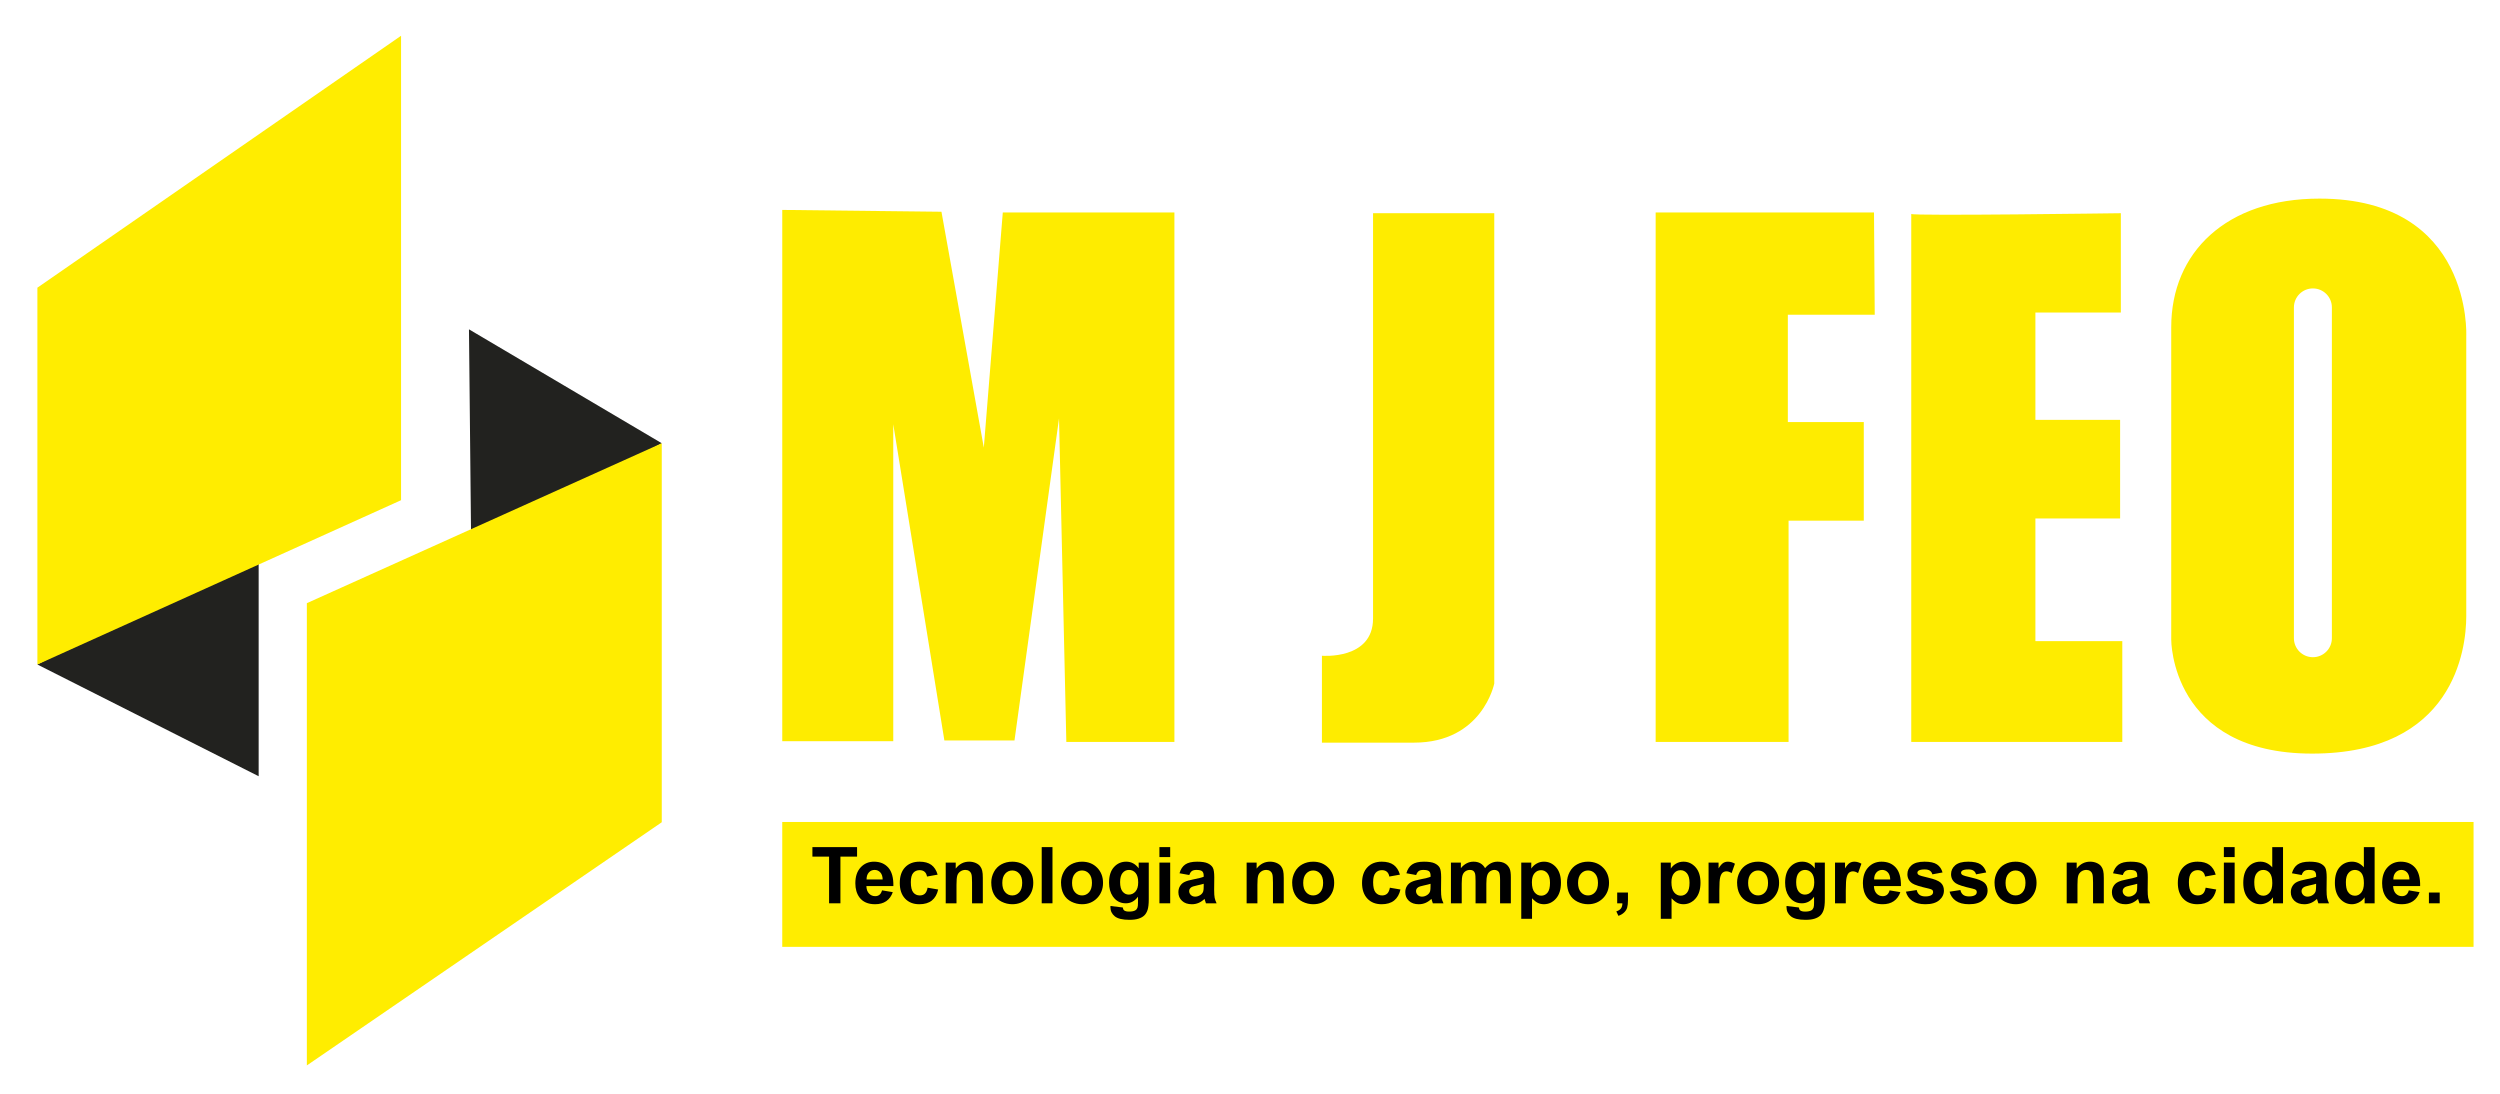 <?xml version="1.0" encoding="iso-8859-1"?>
<!-- Generator: Adobe Illustrator 26.0.2, SVG Export Plug-In . SVG Version: 6.00 Build 0)  -->
<svg version="1.1" id="Camada_1" xmlns="http://www.w3.org/2000/svg" xmlns:xlink="http://www.w3.org/1999/xlink" x="0px" y="0px"
	 viewBox="0 0 307.861 134.733" style="enable-background:new 0 0 307.861 134.733;" xml:space="preserve">
<g>
	<polygon style="fill:#22221F;" points="4.604,81.831 31.852,95.59 31.852,67.262 	"/>
	<polygon style="fill:#22221F;" points="57.751,40.554 81.492,54.583 58.021,67.262 	"/>
	<polygon style="fill:#FFED00;" points="49.388,4.403 49.388,61.597 4.604,81.831 4.604,35.428 	"/>
	<polygon style="fill:#FFED00;" points="81.492,54.583 81.492,101.255 37.787,131.201 37.787,74.277 	"/>
	<polygon style="fill:#FEEC00;" points="96.331,25.85 96.331,91.273 110,91.273 110,52.244 116.295,91.183 124.928,91.183 
		130.413,51.525 131.313,91.363 144.622,91.363 144.622,26.165 123.489,26.165 121.151,55.122 115.935,26.075 	"/>
	<path style="fill:#FEEC00;" d="M184.011,26.255v57.914c0,0-1.439,7.284-9.892,7.284s-11.331,0-11.331,0V80.752
		c0,0,6.295,0.54,6.295-4.586s0-49.91,0-49.91S184.28,26.255,184.011,26.255z"/>
	<polygon style="fill:#FEEC00;" points="230.773,26.165 203.885,26.165 203.885,91.363 220.252,91.363 220.252,64.115 
		229.514,64.115 229.514,51.975 220.162,51.975 220.162,38.755 230.863,38.755 	"/>
	<path style="fill:#FEEC00;" d="M235.36,26.345v65.018h25.989v-12.41h-10.701V63.845h10.432v-12.14h-10.432V38.485h10.522v-12.23
		C261.169,26.255,235.36,26.615,235.36,26.345z"/>
	<path style="fill:#FEEC00;" d="M285.63,24.457c-11.511,0-18.255,6.655-18.255,15.827c0,9.173,0,38.489,0,38.489
		s-0.09,14.029,17.356,14.029c17.446,0,18.975-12.86,18.975-16.907s0-34.532,0-34.532S304.515,24.457,285.63,24.457z
		 M287.158,78.593c0,1.291-1.047,2.338-2.338,2.338c-1.291,0-2.338-1.047-2.338-2.338V37.856c0-1.291,1.047-2.338,2.338-2.338
		c1.291,0,2.338,1.047,2.338,2.338V78.593z"/>
	<rect x="96.33" y="101.222" style="fill:#FFED00;" width="208.274" height="15.378"/>
	<g>
		<path d="M102.097,111.237v-5.749h-2.053v-1.171h5.499v1.171h-2.049v5.749H102.097z"/>
		<path d="M108.62,109.642l1.322,0.222c-0.17,0.485-0.438,0.853-0.804,1.107c-0.367,0.253-0.826,0.38-1.376,0.38
			c-0.871,0-1.517-0.285-1.935-0.854c-0.33-0.457-0.496-1.033-0.496-1.728c0-0.831,0.217-1.481,0.651-1.951
			c0.435-0.472,0.984-0.707,1.648-0.707c0.746,0,1.334,0.247,1.766,0.739c0.431,0.492,0.637,1.248,0.618,2.263h-3.323
			c0.01,0.393,0.117,0.699,0.322,0.918c0.204,0.219,0.459,0.328,0.764,0.328c0.208,0,0.382-0.056,0.524-0.17
			C108.441,110.077,108.547,109.893,108.62,109.642z M108.695,108.301c-0.009-0.384-0.108-0.676-0.297-0.875
			c-0.188-0.201-0.418-0.3-0.689-0.3c-0.29,0-0.529,0.105-0.718,0.316c-0.188,0.21-0.282,0.497-0.279,0.859H108.695z"/>
		<path d="M115.464,107.707l-1.308,0.235c-0.044-0.26-0.143-0.457-0.299-0.59c-0.156-0.132-0.358-0.198-0.607-0.198
			c-0.33,0-0.594,0.114-0.79,0.341c-0.197,0.229-0.296,0.611-0.296,1.146c0,0.594,0.101,1.014,0.3,1.26
			c0.2,0.245,0.468,0.368,0.805,0.368c0.251,0,0.458-0.071,0.618-0.214c0.161-0.143,0.274-0.389,0.34-0.739l1.303,0.222
			c-0.135,0.599-0.395,1.05-0.779,1.356c-0.384,0.305-0.899,0.458-1.543,0.458c-0.733,0-1.318-0.232-1.754-0.695
			c-0.435-0.463-0.653-1.103-0.653-1.92c0-0.828,0.219-1.472,0.656-1.934c0.437-0.461,1.029-0.692,1.775-0.692
			c0.611,0,1.095,0.132,1.456,0.395C115.048,106.768,115.307,107.169,115.464,107.707z"/>
		<path d="M121.03,111.237h-1.327v-2.559c0-0.541-0.028-0.891-0.085-1.05c-0.056-0.16-0.149-0.282-0.276-0.371
			c-0.128-0.087-0.281-0.132-0.46-0.132c-0.23,0-0.436,0.062-0.618,0.189c-0.183,0.126-0.308,0.293-0.375,0.5
			c-0.068,0.208-0.101,0.591-0.101,1.152v2.271h-1.327v-5.013h1.232v0.736c0.437-0.566,0.988-0.85,1.652-0.85
			c0.293,0,0.56,0.053,0.803,0.158c0.242,0.106,0.425,0.241,0.55,0.404c0.124,0.164,0.211,0.35,0.259,0.557
			c0.049,0.208,0.073,0.506,0.073,0.893V111.237z"/>
		<path d="M122.069,108.661c0-0.441,0.109-0.868,0.325-1.28c0.217-0.412,0.525-0.726,0.923-0.943
			c0.398-0.217,0.843-0.327,1.333-0.327c0.758,0,1.38,0.247,1.864,0.739c0.485,0.492,0.727,1.115,0.727,1.867
			c0,0.758-0.245,1.387-0.734,1.886c-0.489,0.498-1.106,0.748-1.848,0.748c-0.46,0-0.898-0.105-1.315-0.312
			c-0.417-0.208-0.734-0.513-0.951-0.914C122.177,109.725,122.069,109.236,122.069,108.661z M123.428,108.73
			c0,0.498,0.118,0.878,0.354,1.143c0.236,0.265,0.527,0.396,0.873,0.396c0.347,0,0.636-0.132,0.871-0.396
			c0.234-0.265,0.351-0.647,0.351-1.152c0-0.491-0.117-0.868-0.351-1.132c-0.235-0.265-0.525-0.396-0.871-0.396
			c-0.346,0-0.637,0.132-0.873,0.396C123.546,107.853,123.428,108.233,123.428,108.73z"/>
		<path d="M128.281,111.237v-6.92h1.326v6.92H128.281z"/>
		<path d="M130.66,108.661c0-0.441,0.109-0.868,0.325-1.28c0.217-0.412,0.525-0.726,0.923-0.943
			c0.398-0.217,0.843-0.327,1.333-0.327c0.758,0,1.38,0.247,1.864,0.739c0.485,0.492,0.727,1.115,0.727,1.867
			c0,0.758-0.245,1.387-0.734,1.886c-0.489,0.498-1.106,0.748-1.848,0.748c-0.46,0-0.898-0.105-1.315-0.312
			c-0.417-0.208-0.734-0.513-0.951-0.914C130.769,109.725,130.66,109.236,130.66,108.661z M132.019,108.73
			c0,0.498,0.118,0.878,0.354,1.143s0.527,0.396,0.873,0.396c0.347,0,0.636-0.132,0.871-0.396c0.234-0.265,0.351-0.647,0.351-1.152
			c0-0.491-0.117-0.868-0.351-1.132c-0.235-0.265-0.525-0.396-0.871-0.396c-0.346,0-0.637,0.132-0.873,0.396
			S132.019,108.233,132.019,108.73z"/>
		<path d="M136.749,111.568l1.515,0.183c0.025,0.176,0.083,0.297,0.174,0.364c0.126,0.095,0.324,0.142,0.595,0.142
			c0.346,0,0.605-0.052,0.778-0.157c0.117-0.069,0.205-0.18,0.265-0.334c0.041-0.111,0.061-0.313,0.061-0.609v-0.732
			c-0.396,0.541-0.897,0.812-1.501,0.812c-0.673,0-1.207-0.285-1.6-0.854c-0.308-0.449-0.463-1.01-0.463-1.681
			c0-0.84,0.203-1.481,0.607-1.925c0.404-0.445,0.907-0.667,1.508-0.667c0.62,0,1.132,0.272,1.534,0.818v-0.704h1.242v4.499
			c0,0.591-0.05,1.033-0.146,1.326c-0.098,0.293-0.235,0.523-0.411,0.689c-0.177,0.167-0.412,0.299-0.706,0.392
			c-0.294,0.095-0.666,0.142-1.116,0.142c-0.85,0-1.452-0.145-1.808-0.436c-0.356-0.291-0.534-0.661-0.534-1.107
			C136.744,111.684,136.745,111.631,136.749,111.568z M137.934,108.627c0,0.532,0.103,0.921,0.309,1.169
			c0.206,0.247,0.46,0.37,0.762,0.37c0.324,0,0.598-0.126,0.822-0.38c0.223-0.253,0.335-0.628,0.335-1.125
			c0-0.52-0.107-0.905-0.321-1.158c-0.214-0.251-0.485-0.377-0.812-0.377c-0.318,0-0.579,0.123-0.786,0.37
			C138.037,107.744,137.934,108.121,137.934,108.627z"/>
		<path d="M142.777,105.544v-1.227h1.326v1.227H142.777z M142.777,111.237v-5.013h1.326v5.013H142.777z"/>
		<path d="M146.454,107.754l-1.204-0.217c0.135-0.485,0.369-0.844,0.699-1.076c0.33-0.234,0.821-0.35,1.472-0.35
			c0.591,0,1.032,0.071,1.322,0.21c0.29,0.14,0.494,0.318,0.611,0.534c0.118,0.216,0.177,0.612,0.177,1.187l-0.015,1.549
			c0,0.441,0.021,0.764,0.064,0.974c0.042,0.21,0.122,0.433,0.238,0.673h-1.312c-0.035-0.089-0.078-0.219-0.128-0.392
			c-0.021-0.078-0.038-0.13-0.047-0.155c-0.227,0.22-0.469,0.384-0.727,0.495c-0.258,0.109-0.534,0.166-0.826,0.166
			c-0.517,0-0.923-0.14-1.22-0.421c-0.298-0.279-0.446-0.633-0.446-1.061c0-0.284,0.068-0.535,0.203-0.757
			c0.135-0.223,0.324-0.393,0.568-0.51c0.244-0.118,0.596-0.222,1.056-0.309c0.619-0.117,1.049-0.226,1.288-0.327v-0.132
			c0-0.256-0.063-0.438-0.188-0.546c-0.126-0.108-0.364-0.163-0.713-0.163c-0.236,0-0.42,0.046-0.552,0.139
			S146.536,107.521,146.454,107.754z M148.229,108.831c-0.17,0.056-0.439,0.124-0.807,0.203c-0.368,0.078-0.609,0.155-0.722,0.231
			c-0.173,0.123-0.259,0.279-0.259,0.467c0,0.186,0.069,0.347,0.208,0.482c0.138,0.136,0.314,0.203,0.529,0.203
			c0.239,0,0.467-0.078,0.684-0.235c0.16-0.12,0.266-0.266,0.316-0.439c0.035-0.114,0.052-0.33,0.052-0.647V108.831z"/>
		<path d="M158.086,111.237h-1.328v-2.559c0-0.541-0.028-0.891-0.085-1.05c-0.056-0.16-0.149-0.282-0.276-0.371
			c-0.128-0.087-0.281-0.132-0.46-0.132c-0.23,0-0.436,0.062-0.618,0.189c-0.183,0.126-0.308,0.293-0.375,0.5
			c-0.068,0.208-0.101,0.591-0.101,1.152v2.271h-1.327v-5.013h1.232v0.736c0.437-0.566,0.988-0.85,1.652-0.85
			c0.293,0,0.56,0.053,0.803,0.158c0.242,0.106,0.426,0.241,0.55,0.404c0.124,0.164,0.21,0.35,0.26,0.557
			c0.047,0.208,0.074,0.506,0.074,0.893V111.237z"/>
		<path d="M159.124,108.661c0-0.441,0.108-0.868,0.325-1.28c0.217-0.412,0.525-0.726,0.922-0.943
			c0.399-0.217,0.843-0.327,1.333-0.327c0.758,0,1.381,0.247,1.866,0.739c0.485,0.492,0.726,1.115,0.726,1.867
			c0,0.758-0.244,1.387-0.733,1.886c-0.489,0.498-1.106,0.748-1.848,0.748c-0.46,0-0.897-0.105-1.314-0.312
			c-0.418-0.208-0.735-0.513-0.952-0.914C159.232,109.725,159.124,109.236,159.124,108.661z M160.483,108.73
			c0,0.498,0.118,0.878,0.355,1.143s0.526,0.396,0.874,0.396c0.346,0,0.636-0.132,0.871-0.396c0.234-0.265,0.352-0.647,0.352-1.152
			c0-0.491-0.118-0.868-0.352-1.132c-0.235-0.265-0.525-0.396-0.871-0.396c-0.347,0-0.637,0.132-0.874,0.396
			S160.483,108.233,160.483,108.73z"/>
		<path d="M172.393,107.707l-1.307,0.235c-0.044-0.26-0.145-0.457-0.3-0.59c-0.155-0.132-0.358-0.198-0.606-0.198
			c-0.331,0-0.594,0.114-0.791,0.341c-0.197,0.229-0.296,0.611-0.296,1.146c0,0.594,0.101,1.014,0.3,1.26
			c0.2,0.245,0.469,0.368,0.804,0.368c0.253,0,0.458-0.071,0.619-0.214c0.16-0.143,0.273-0.389,0.34-0.739l1.302,0.222
			c-0.136,0.599-0.395,1.05-0.779,1.356c-0.384,0.305-0.899,0.458-1.543,0.458c-0.733,0-1.319-0.232-1.753-0.695
			c-0.436-0.463-0.655-1.103-0.655-1.92c0-0.828,0.219-1.472,0.656-1.934c0.438-0.461,1.029-0.692,1.775-0.692
			c0.611,0,1.095,0.132,1.456,0.395C171.978,106.768,172.237,107.169,172.393,107.707z"/>
		<path d="M174.391,107.754l-1.203-0.217c0.135-0.485,0.368-0.844,0.698-1.076c0.331-0.234,0.822-0.35,1.474-0.35
			c0.591,0,1.032,0.071,1.322,0.21c0.288,0.14,0.492,0.318,0.611,0.534c0.118,0.216,0.177,0.612,0.177,1.187l-0.015,1.549
			c0,0.441,0.022,0.764,0.064,0.974c0.043,0.21,0.123,0.433,0.239,0.673h-1.313c-0.035-0.089-0.077-0.219-0.127-0.392
			c-0.022-0.078-0.038-0.13-0.047-0.155c-0.226,0.22-0.469,0.384-0.727,0.495c-0.259,0.109-0.534,0.166-0.826,0.166
			c-0.516,0-0.922-0.14-1.22-0.421c-0.297-0.279-0.446-0.633-0.446-1.061c0-0.284,0.068-0.535,0.203-0.757
			c0.136-0.223,0.325-0.393,0.569-0.51c0.244-0.118,0.596-0.222,1.056-0.309c0.619-0.117,1.05-0.226,1.289-0.327v-0.132
			c0-0.256-0.064-0.438-0.189-0.546s-0.364-0.163-0.713-0.163c-0.237,0-0.421,0.046-0.553,0.139S174.472,107.521,174.391,107.754z
			 M176.166,108.831c-0.17,0.056-0.439,0.124-0.807,0.203c-0.37,0.078-0.609,0.155-0.723,0.231c-0.173,0.123-0.26,0.279-0.26,0.467
			c0,0.186,0.069,0.347,0.208,0.482c0.137,0.136,0.315,0.203,0.528,0.203c0.239,0,0.469-0.078,0.684-0.235
			c0.161-0.12,0.266-0.266,0.316-0.439c0.035-0.114,0.053-0.33,0.053-0.647V108.831z"/>
		<path d="M178.676,106.224h1.223v0.684c0.438-0.532,0.959-0.798,1.563-0.798c0.321,0,0.6,0.067,0.835,0.198
			c0.237,0.133,0.43,0.333,0.581,0.6c0.22-0.268,0.458-0.467,0.713-0.6c0.256-0.132,0.528-0.198,0.818-0.198
			c0.368,0,0.68,0.075,0.934,0.225c0.254,0.149,0.445,0.37,0.571,0.658c0.092,0.214,0.137,0.56,0.137,1.039v3.205h-1.326v-2.865
			c0-0.498-0.046-0.819-0.137-0.964c-0.123-0.188-0.312-0.282-0.566-0.282c-0.186,0-0.361,0.056-0.525,0.17
			c-0.163,0.112-0.281,0.279-0.353,0.498c-0.072,0.219-0.108,0.563-0.108,1.036v2.407h-1.328v-2.747
			c0-0.488-0.024-0.803-0.071-0.945c-0.047-0.142-0.12-0.247-0.219-0.316s-0.234-0.103-0.404-0.103
			c-0.204,0-0.389,0.055-0.553,0.166c-0.163,0.109-0.281,0.269-0.352,0.476c-0.069,0.208-0.105,0.553-0.105,1.033v2.436h-1.328
			V106.224z"/>
		<path d="M187.333,106.224h1.236v0.736c0.161-0.251,0.378-0.457,0.652-0.613c0.273-0.157,0.578-0.237,0.911-0.237
			c0.582,0,1.076,0.229,1.483,0.684c0.407,0.457,0.609,1.092,0.609,1.907c0,0.838-0.205,1.489-0.613,1.953
			c-0.41,0.464-0.905,0.696-1.487,0.696c-0.276,0-0.528-0.056-0.752-0.166c-0.226-0.111-0.463-0.299-0.711-0.566v2.525h-1.326
			V106.224z M188.646,108.646c0,0.563,0.111,0.98,0.334,1.249c0.223,0.269,0.495,0.404,0.818,0.404c0.307,0,0.565-0.124,0.769-0.371
			c0.204-0.247,0.307-0.652,0.307-1.215c0-0.526-0.106-0.917-0.316-1.171c-0.211-0.256-0.473-0.383-0.784-0.383
			c-0.325,0-0.594,0.126-0.807,0.375C188.752,107.784,188.646,108.155,188.646,108.646z"/>
		<path d="M192.97,108.661c0-0.441,0.108-0.868,0.325-1.28c0.217-0.412,0.525-0.726,0.922-0.943
			c0.399-0.217,0.843-0.327,1.333-0.327c0.758,0,1.381,0.247,1.866,0.739c0.485,0.492,0.726,1.115,0.726,1.867
			c0,0.758-0.244,1.387-0.733,1.886c-0.489,0.498-1.106,0.748-1.848,0.748c-0.46,0-0.897-0.105-1.314-0.312
			c-0.418-0.208-0.735-0.513-0.952-0.914C193.078,109.725,192.97,109.236,192.97,108.661z M194.329,108.73
			c0,0.498,0.118,0.878,0.355,1.143s0.526,0.396,0.874,0.396c0.346,0,0.636-0.132,0.871-0.396c0.234-0.265,0.352-0.647,0.352-1.152
			c0-0.491-0.118-0.868-0.352-1.132c-0.235-0.265-0.525-0.396-0.871-0.396c-0.347,0-0.637,0.132-0.874,0.396
			S194.329,108.233,194.329,108.73z"/>
		<path d="M199.148,109.911h1.326v0.949c0,0.383-0.033,0.686-0.099,0.908c-0.065,0.222-0.191,0.421-0.375,0.597
			c-0.183,0.176-0.417,0.315-0.701,0.415l-0.259-0.547c0.266-0.089,0.457-0.21,0.571-0.364c0.114-0.154,0.173-0.365,0.179-0.633
			h-0.642V109.911z"/>
		<path d="M204.516,106.224h1.236v0.736c0.161-0.251,0.378-0.457,0.652-0.613c0.273-0.157,0.578-0.237,0.911-0.237
			c0.582,0,1.076,0.229,1.483,0.684c0.407,0.457,0.609,1.092,0.609,1.907c0,0.838-0.205,1.489-0.614,1.953
			c-0.409,0.464-0.905,0.696-1.487,0.696c-0.276,0-0.528-0.056-0.752-0.166c-0.226-0.111-0.463-0.299-0.711-0.566v2.525h-1.326
			V106.224z M205.828,108.646c0,0.563,0.111,0.98,0.334,1.249c0.223,0.269,0.495,0.404,0.818,0.404c0.307,0,0.565-0.124,0.769-0.371
			s0.307-0.652,0.307-1.215c0-0.526-0.106-0.917-0.316-1.171c-0.211-0.256-0.473-0.383-0.784-0.383
			c-0.325,0-0.594,0.126-0.807,0.375C205.935,107.784,205.828,108.155,205.828,108.646z"/>
		<path d="M211.727,111.237h-1.326v-5.013h1.231v0.713c0.211-0.337,0.401-0.559,0.569-0.665c0.169-0.106,0.359-0.161,0.574-0.161
			c0.303,0,0.593,0.084,0.874,0.251l-0.411,1.156c-0.223-0.145-0.432-0.217-0.622-0.217c-0.186,0-0.343,0.052-0.473,0.154
			c-0.129,0.102-0.231,0.287-0.305,0.554s-0.111,0.828-0.111,1.681V111.237z"/>
		<path d="M213.913,108.661c0-0.441,0.108-0.868,0.325-1.28c0.217-0.412,0.525-0.726,0.922-0.943
			c0.399-0.217,0.843-0.327,1.333-0.327c0.758,0,1.381,0.247,1.866,0.739c0.485,0.492,0.726,1.115,0.726,1.867
			c0,0.758-0.244,1.387-0.733,1.886c-0.489,0.498-1.106,0.748-1.848,0.748c-0.46,0-0.897-0.105-1.314-0.312
			c-0.418-0.208-0.735-0.513-0.952-0.914C214.021,109.725,213.913,109.236,213.913,108.661z M215.272,108.73
			c0,0.498,0.118,0.878,0.355,1.143c0.237,0.265,0.526,0.396,0.874,0.396c0.346,0,0.636-0.132,0.871-0.396
			c0.234-0.265,0.352-0.647,0.352-1.152c0-0.491-0.118-0.868-0.352-1.132c-0.235-0.265-0.525-0.396-0.871-0.396
			c-0.347,0-0.637,0.132-0.874,0.396C215.39,107.853,215.272,108.233,215.272,108.73z"/>
		<path d="M220.003,111.568l1.515,0.183c0.025,0.176,0.084,0.297,0.174,0.364c0.127,0.095,0.325,0.142,0.596,0.142
			c0.346,0,0.606-0.052,0.779-0.157c0.115-0.069,0.204-0.18,0.263-0.334c0.041-0.111,0.062-0.313,0.062-0.609v-0.732
			c-0.396,0.541-0.897,0.812-1.5,0.812c-0.674,0-1.208-0.285-1.601-0.854c-0.309-0.449-0.463-1.01-0.463-1.681
			c0-0.84,0.203-1.481,0.608-1.925c0.404-0.445,0.906-0.667,1.508-0.667c0.619,0,1.131,0.272,1.533,0.818v-0.704h1.242v4.499
			c0,0.591-0.049,1.033-0.146,1.326c-0.098,0.293-0.234,0.523-0.411,0.689c-0.176,0.167-0.411,0.299-0.705,0.392
			c-0.294,0.095-0.667,0.142-1.116,0.142c-0.85,0-1.452-0.145-1.808-0.436c-0.356-0.291-0.534-0.661-0.534-1.107
			C219.998,111.684,220,111.631,220.003,111.568z M221.188,108.627c0,0.532,0.103,0.921,0.309,1.169
			c0.205,0.247,0.46,0.37,0.763,0.37c0.324,0,0.597-0.126,0.82-0.38c0.223-0.253,0.336-0.628,0.336-1.125
			c0-0.52-0.106-0.905-0.321-1.158c-0.214-0.251-0.485-0.377-0.812-0.377c-0.318,0-0.581,0.123-0.786,0.37
			C221.292,107.744,221.188,108.121,221.188,108.627z"/>
		<path d="M227.299,111.237h-1.326v-5.013h1.231v0.713c0.211-0.337,0.401-0.559,0.569-0.665c0.169-0.106,0.359-0.161,0.574-0.161
			c0.303,0,0.593,0.084,0.874,0.251l-0.411,1.156c-0.223-0.145-0.432-0.217-0.622-0.217c-0.186,0-0.343,0.052-0.473,0.154
			c-0.129,0.102-0.231,0.287-0.305,0.554s-0.111,0.828-0.111,1.681V111.237z"/>
		<path d="M232.695,109.642l1.322,0.222c-0.17,0.485-0.438,0.853-0.804,1.107c-0.367,0.253-0.826,0.38-1.376,0.38
			c-0.872,0-1.517-0.285-1.935-0.854c-0.331-0.457-0.495-1.033-0.495-1.728c0-0.831,0.216-1.481,0.65-1.951
			c0.435-0.472,0.983-0.707,1.648-0.707c0.745,0,1.333,0.247,1.765,0.739c0.43,0.492,0.637,1.248,0.618,2.263h-3.323
			c0.01,0.393,0.117,0.699,0.321,0.918c0.205,0.219,0.46,0.328,0.766,0.328c0.207,0,0.381-0.056,0.523-0.17
			C232.516,110.077,232.623,109.893,232.695,109.642z M232.771,108.301c-0.009-0.384-0.108-0.676-0.297-0.875
			c-0.189-0.201-0.418-0.3-0.689-0.3c-0.29,0-0.529,0.105-0.717,0.316c-0.189,0.21-0.282,0.497-0.279,0.859H232.771z"/>
		<path d="M234.701,109.806l1.332-0.203c0.056,0.259,0.171,0.454,0.344,0.588c0.173,0.133,0.415,0.2,0.727,0.2
			c0.343,0,0.6-0.062,0.773-0.188c0.117-0.089,0.174-0.207,0.174-0.355c0-0.101-0.031-0.183-0.095-0.25
			c-0.065-0.064-0.213-0.121-0.443-0.174c-1.069-0.237-1.747-0.452-2.034-0.647c-0.396-0.271-0.594-0.646-0.594-1.128
			c0-0.435,0.171-0.798,0.514-1.095c0.343-0.296,0.875-0.443,1.595-0.443c0.686,0,1.196,0.112,1.53,0.336
			c0.333,0.223,0.563,0.554,0.689,0.992l-1.251,0.231c-0.055-0.195-0.155-0.344-0.305-0.448c-0.149-0.105-0.364-0.157-0.64-0.157
			c-0.349,0-0.599,0.049-0.751,0.146c-0.101,0.069-0.151,0.16-0.151,0.269c0,0.095,0.044,0.174,0.133,0.241
			c0.118,0.089,0.532,0.213,1.239,0.373c0.707,0.161,1.199,0.358,1.48,0.591c0.276,0.235,0.415,0.565,0.415,0.986
			c0,0.46-0.192,0.854-0.577,1.184c-0.383,0.331-0.952,0.497-1.703,0.497c-0.683,0-1.224-0.139-1.622-0.415
			C235.084,110.658,234.824,110.282,234.701,109.806z"/>
		<path d="M240.078,109.806l1.332-0.203c0.056,0.259,0.171,0.454,0.344,0.588c0.173,0.133,0.415,0.2,0.727,0.2
			c0.343,0,0.6-0.062,0.773-0.188c0.117-0.089,0.174-0.207,0.174-0.355c0-0.101-0.031-0.183-0.095-0.25
			c-0.065-0.064-0.213-0.121-0.443-0.174c-1.069-0.237-1.747-0.452-2.034-0.647c-0.396-0.271-0.594-0.646-0.594-1.128
			c0-0.435,0.171-0.798,0.514-1.095c0.343-0.296,0.875-0.443,1.595-0.443c0.686,0,1.196,0.112,1.53,0.336
			c0.333,0.223,0.563,0.554,0.689,0.992l-1.251,0.231c-0.055-0.195-0.155-0.344-0.305-0.448c-0.149-0.105-0.364-0.157-0.64-0.157
			c-0.349,0-0.599,0.049-0.751,0.146c-0.101,0.069-0.151,0.16-0.151,0.269c0,0.095,0.044,0.174,0.133,0.241
			c0.118,0.089,0.532,0.213,1.239,0.373c0.707,0.161,1.199,0.358,1.48,0.591c0.276,0.235,0.415,0.565,0.415,0.986
			c0,0.46-0.192,0.854-0.577,1.184c-0.383,0.331-0.952,0.497-1.703,0.497c-0.683,0-1.224-0.139-1.622-0.415
			C240.461,110.658,240.201,110.282,240.078,109.806z"/>
		<path d="M245.616,108.661c0-0.441,0.108-0.868,0.325-1.28c0.217-0.412,0.525-0.726,0.922-0.943
			c0.399-0.217,0.843-0.327,1.333-0.327c0.758,0,1.381,0.247,1.866,0.739c0.485,0.492,0.726,1.115,0.726,1.867
			c0,0.758-0.244,1.387-0.733,1.886c-0.489,0.498-1.106,0.748-1.848,0.748c-0.46,0-0.897-0.105-1.314-0.312
			c-0.418-0.208-0.735-0.513-0.952-0.914C245.724,109.725,245.616,109.236,245.616,108.661z M246.974,108.73
			c0,0.498,0.118,0.878,0.355,1.143s0.526,0.396,0.874,0.396c0.346,0,0.636-0.132,0.871-0.396c0.234-0.265,0.352-0.647,0.352-1.152
			c0-0.491-0.118-0.868-0.352-1.132c-0.235-0.265-0.525-0.396-0.871-0.396c-0.347,0-0.637,0.132-0.874,0.396
			S246.974,108.233,246.974,108.73z"/>
		<path d="M259.073,111.237h-1.326v-2.559c0-0.541-0.03-0.891-0.086-1.05c-0.056-0.16-0.148-0.282-0.276-0.371
			c-0.127-0.087-0.281-0.132-0.46-0.132c-0.229,0-0.436,0.062-0.618,0.189c-0.183,0.126-0.307,0.293-0.376,0.5
			c-0.068,0.208-0.102,0.591-0.102,1.152v2.271h-1.326v-5.013h1.231v0.736c0.438-0.566,0.989-0.85,1.653-0.85
			c0.293,0,0.56,0.053,0.803,0.158c0.242,0.106,0.426,0.241,0.55,0.404c0.124,0.164,0.21,0.35,0.259,0.557
			c0.049,0.208,0.074,0.506,0.074,0.893V111.237z"/>
		<path d="M261.41,107.754l-1.203-0.217c0.135-0.485,0.368-0.844,0.698-1.076c0.331-0.234,0.822-0.35,1.474-0.35
			c0.591,0,1.032,0.071,1.322,0.21c0.288,0.14,0.492,0.318,0.611,0.534c0.118,0.216,0.177,0.612,0.177,1.187l-0.015,1.549
			c0,0.441,0.022,0.764,0.064,0.974c0.043,0.21,0.123,0.433,0.239,0.673h-1.313c-0.035-0.089-0.077-0.219-0.127-0.392
			c-0.022-0.078-0.038-0.13-0.047-0.155c-0.226,0.22-0.469,0.384-0.727,0.495c-0.259,0.109-0.534,0.166-0.826,0.166
			c-0.516,0-0.922-0.14-1.22-0.421c-0.297-0.279-0.446-0.633-0.446-1.061c0-0.284,0.068-0.535,0.203-0.757
			c0.136-0.223,0.325-0.393,0.569-0.51c0.244-0.118,0.596-0.222,1.056-0.309c0.619-0.117,1.05-0.226,1.289-0.327v-0.132
			c0-0.256-0.064-0.438-0.189-0.546c-0.126-0.108-0.364-0.163-0.713-0.163c-0.237,0-0.421,0.046-0.553,0.139
			S261.491,107.521,261.41,107.754z M263.186,108.831c-0.17,0.056-0.439,0.124-0.807,0.203c-0.37,0.078-0.609,0.155-0.723,0.231
			c-0.173,0.123-0.26,0.279-0.26,0.467c0,0.186,0.069,0.347,0.208,0.482c0.137,0.136,0.315,0.203,0.528,0.203
			c0.239,0,0.469-0.078,0.684-0.235c0.161-0.12,0.266-0.266,0.316-0.439c0.035-0.114,0.053-0.33,0.053-0.647V108.831z"/>
		<path d="M272.852,107.707l-1.307,0.235c-0.044-0.26-0.145-0.457-0.3-0.59c-0.155-0.132-0.358-0.198-0.606-0.198
			c-0.331,0-0.594,0.114-0.791,0.341c-0.197,0.229-0.296,0.611-0.296,1.146c0,0.594,0.101,1.014,0.3,1.26s0.469,0.368,0.804,0.368
			c0.253,0,0.458-0.071,0.619-0.214c0.16-0.143,0.273-0.389,0.34-0.739l1.302,0.222c-0.136,0.599-0.395,1.05-0.779,1.356
			c-0.384,0.305-0.899,0.458-1.543,0.458c-0.733,0-1.319-0.232-1.753-0.695c-0.436-0.463-0.655-1.103-0.655-1.92
			c0-0.828,0.219-1.472,0.656-1.934s1.029-0.692,1.775-0.692c0.611,0,1.095,0.132,1.456,0.395
			C272.437,106.768,272.696,107.169,272.852,107.707z"/>
		<path d="M273.857,105.544v-1.227h1.328v1.227H273.857z M273.857,111.237v-5.013h1.328v5.013H273.857z"/>
		<path d="M281.141,111.237h-1.231v-0.736c-0.204,0.287-0.446,0.5-0.724,0.64c-0.278,0.139-0.559,0.21-0.843,0.21
			c-0.577,0-1.069-0.232-1.48-0.696c-0.411-0.464-0.616-1.112-0.616-1.943c0-0.85,0.2-1.496,0.6-1.938
			c0.399-0.442,0.905-0.664,1.515-0.664c0.56,0,1.044,0.234,1.453,0.699v-2.492h1.326V111.237z M277.602,108.622
			c0,0.535,0.074,0.922,0.222,1.162c0.213,0.346,0.513,0.519,0.896,0.519c0.306,0,0.565-0.13,0.779-0.39
			c0.214-0.259,0.321-0.647,0.321-1.163c0-0.575-0.103-0.99-0.31-1.243c-0.208-0.253-0.475-0.38-0.798-0.38
			c-0.315,0-0.578,0.124-0.791,0.375C277.707,107.751,277.602,108.125,277.602,108.622z"/>
		<path d="M283.44,107.754l-1.203-0.217c0.135-0.485,0.368-0.844,0.698-1.076c0.331-0.234,0.822-0.35,1.474-0.35
			c0.591,0,1.032,0.071,1.322,0.21c0.288,0.14,0.492,0.318,0.611,0.534c0.118,0.216,0.177,0.612,0.177,1.187l-0.015,1.549
			c0,0.441,0.022,0.764,0.064,0.974c0.043,0.21,0.123,0.433,0.24,0.673h-1.313c-0.035-0.089-0.077-0.219-0.127-0.392
			c-0.022-0.078-0.038-0.13-0.047-0.155c-0.226,0.22-0.469,0.384-0.727,0.495c-0.259,0.109-0.534,0.166-0.826,0.166
			c-0.516,0-0.922-0.14-1.22-0.421c-0.297-0.279-0.446-0.633-0.446-1.061c0-0.284,0.068-0.535,0.203-0.757
			c0.136-0.223,0.325-0.393,0.569-0.51c0.244-0.118,0.596-0.222,1.056-0.309c0.619-0.117,1.05-0.226,1.289-0.327v-0.132
			c0-0.256-0.064-0.438-0.189-0.546c-0.126-0.108-0.364-0.163-0.713-0.163c-0.237,0-0.421,0.046-0.553,0.139
			C283.629,107.358,283.521,107.521,283.44,107.754z M285.215,108.831c-0.17,0.056-0.439,0.124-0.807,0.203
			c-0.37,0.078-0.609,0.155-0.723,0.231c-0.173,0.123-0.26,0.279-0.26,0.467c0,0.186,0.069,0.347,0.208,0.482
			c0.137,0.136,0.315,0.203,0.528,0.203c0.24,0,0.469-0.078,0.684-0.235c0.161-0.12,0.266-0.266,0.316-0.439
			c0.035-0.114,0.053-0.33,0.053-0.647V108.831z"/>
		<path d="M292.422,111.237h-1.231v-0.736c-0.204,0.287-0.446,0.5-0.724,0.64c-0.278,0.139-0.559,0.21-0.843,0.21
			c-0.577,0-1.069-0.232-1.48-0.696c-0.411-0.464-0.616-1.112-0.616-1.943c0-0.85,0.2-1.496,0.6-1.938
			c0.399-0.442,0.905-0.664,1.515-0.664c0.56,0,1.044,0.234,1.453,0.699v-2.492h1.326V111.237z M288.883,108.622
			c0,0.535,0.074,0.922,0.222,1.162c0.213,0.346,0.513,0.519,0.896,0.519c0.306,0,0.565-0.13,0.779-0.39
			c0.214-0.259,0.321-0.647,0.321-1.163c0-0.575-0.103-0.99-0.31-1.243c-0.208-0.253-0.475-0.38-0.798-0.38
			c-0.315,0-0.578,0.124-0.791,0.375C288.988,107.751,288.883,108.125,288.883,108.622z"/>
		<path d="M296.634,109.642l1.322,0.222c-0.17,0.485-0.438,0.853-0.804,1.107c-0.367,0.253-0.826,0.38-1.376,0.38
			c-0.872,0-1.517-0.285-1.935-0.854c-0.331-0.457-0.495-1.033-0.495-1.728c0-0.831,0.216-1.481,0.65-1.951
			c0.435-0.472,0.983-0.707,1.648-0.707c0.745,0,1.333,0.247,1.765,0.739c0.43,0.492,0.637,1.248,0.618,2.263h-3.323
			c0.01,0.393,0.117,0.699,0.321,0.918c0.206,0.219,0.46,0.328,0.766,0.328c0.207,0,0.381-0.056,0.523-0.17
			C296.455,110.077,296.561,109.893,296.634,109.642z M296.709,108.301c-0.009-0.384-0.108-0.676-0.297-0.875
			c-0.189-0.201-0.418-0.3-0.689-0.3c-0.29,0-0.529,0.105-0.717,0.316c-0.189,0.21-0.282,0.497-0.279,0.859H296.709z"/>
		<path d="M299.107,111.237v-1.326h1.328v1.326H299.107z"/>
	</g>
</g>
</svg>
